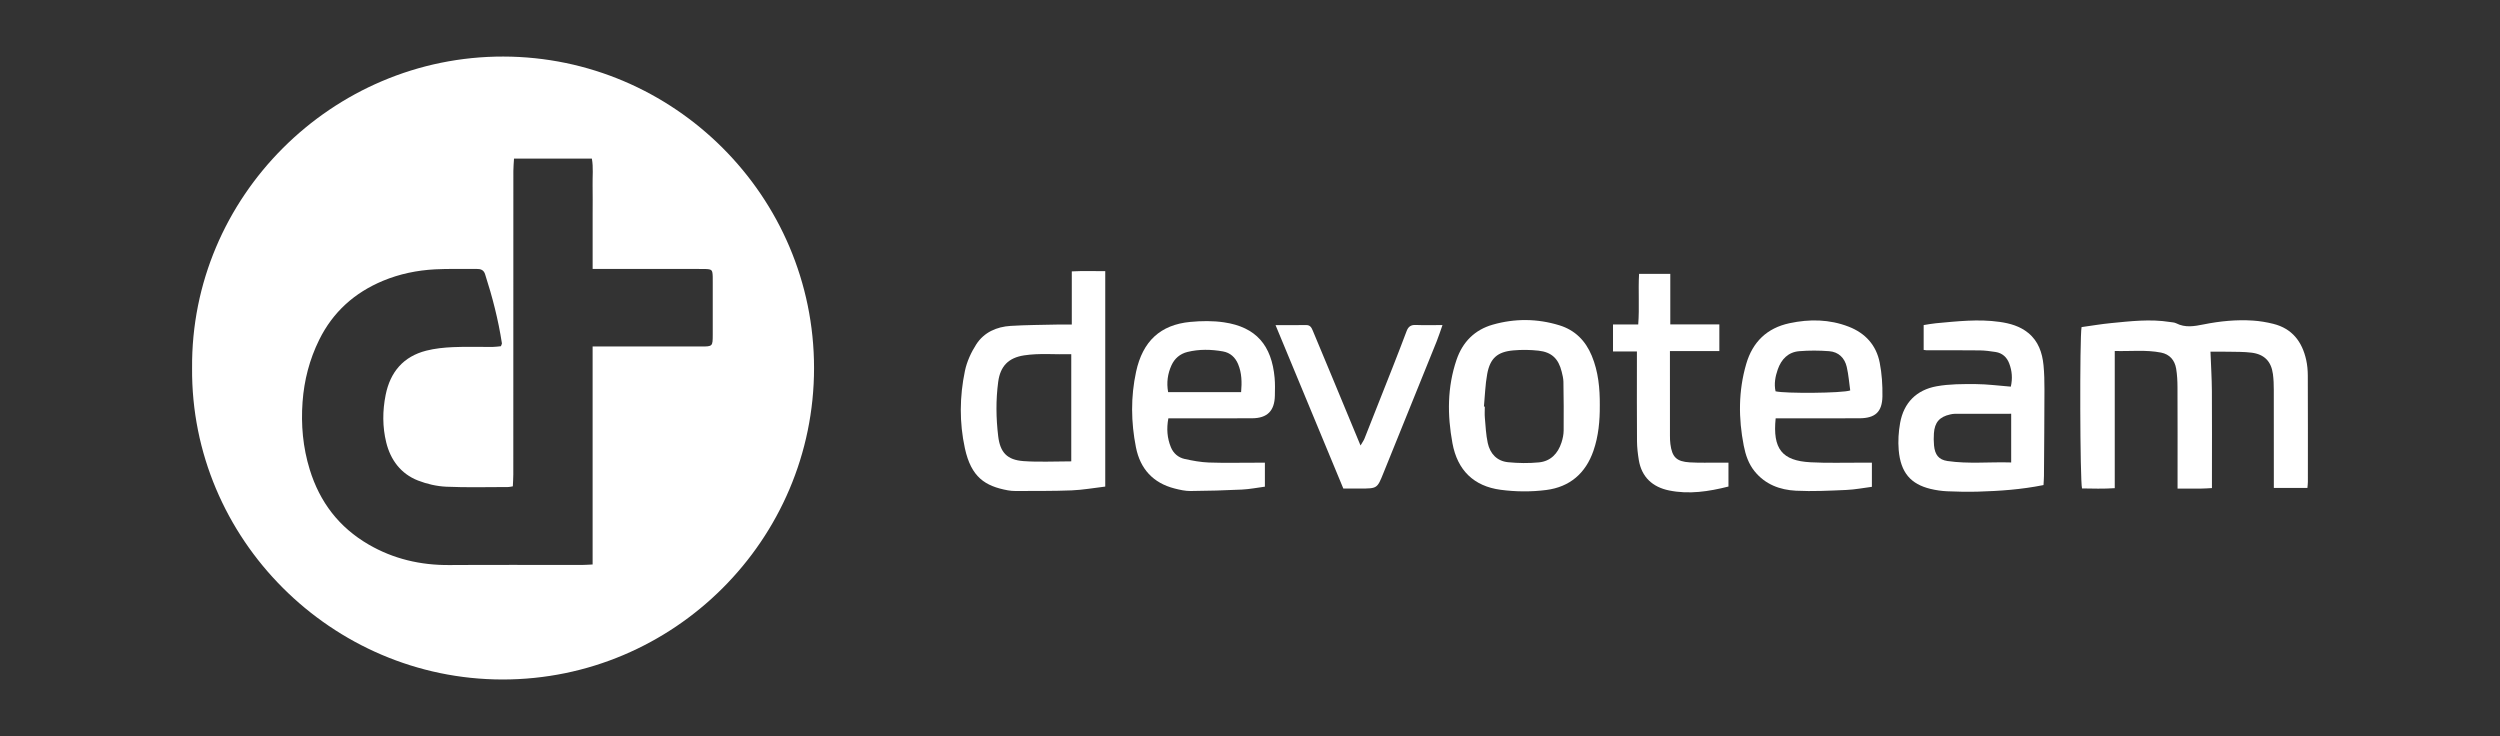 <?xml version="1.0" encoding="UTF-8"?><svg id="Layer_1" xmlns="http://www.w3.org/2000/svg" viewBox="0 0 1330.11 391.61"><rect x="0" y="0" width="1330.11" height="391.61" fill="#333333" stroke="none"/><defs><style>.cls-1{fill:#fff;}</style></defs><path class="cls-1" d="M102.2,195.8c-.75-90.93,74.45-165.89,165.61-165.71,90.77,.17,165.3,74.29,165.3,165.71,0,91.5-74.68,165.8-165.8,165.72-90.82-.08-165.85-74.84-165.11-165.72Zm213.1,104.54v-115.99c2.29,0,4.08,0,5.86,0,17.33,0,34.66,0,51.99,0,5.97,0,6.05-.1,6.06-6.23,.01-9.16,0-18.33,0-27.49,0-1.17,.04-2.33-.01-3.5-.15-3.63-.41-3.87-4.1-4.02-1.16-.05-2.33-.01-3.5-.01-16.83,0-33.66,0-50.49,0h-5.8v-29.48c0-5,.08-10-.02-15-.1-4.74,.47-9.53-.39-14.23h-41.42c-.13,2.36-.35,4.46-.35,6.57-.02,53.82-.01,107.64-.03,161.46,0,2.1-.16,4.2-.25,6.33-1.16,.18-1.8,.37-2.44,.37-11,0-22.01,.32-32.98-.17-5.06-.23-10.28-1.44-15.01-3.28-9.17-3.57-14.64-10.98-16.93-20.28-2.03-8.28-2.01-16.84-.31-25.29,2.45-12.17,9.41-20.42,21.58-23.53,4.63-1.18,9.5-1.67,14.29-1.88,6.98-.31,13.99-.06,20.99-.1,1.58-.01,3.16-.27,4.47-.39,.33-.94,.57-1.27,.52-1.56-1.91-12.51-5.07-24.72-8.95-36.75-.76-2.35-2.4-2.84-4.63-2.81-7.33,.11-14.68-.17-21.99,.22-9.51,.51-18.83,2.41-27.65,6.08-15.14,6.31-26.67,16.56-34.02,31.48-5.15,10.46-7.98,21.47-8.82,32.98-.88,12.18,.17,24.17,3.82,35.99,5.35,17.38,15.65,30.76,31.26,39.84,13.21,7.7,27.66,11.07,43,10.96,23.49-.16,46.99-.03,70.48-.05,1.63,0,3.27-.14,5.75-.25Z"/><path class="cls-1" d="M1107.48,174.03c5.11-.71,10.34-1.6,15.61-2.12,10.43-1.02,20.88-2.26,31.37-.6,1.15,.18,2.41,.2,3.41,.71,4.79,2.45,9.58,1.57,14.54,.58,8.67-1.74,17.48-2.62,26.33-2.03,3.63,.24,7.28,.86,10.8,1.74,10,2.5,15.3,9.5,17.45,19.17,.61,2.74,.85,5.62,.86,8.43,.08,18.82,.05,37.64,.04,56.47,0,.97-.15,1.94-.25,3.23h-17.86v-5.67c0-15.49,.02-30.98-.02-46.47,0-2.83-.09-5.67-.47-8.47-.89-6.7-4.55-10.5-11.32-11.36-4.11-.52-8.31-.42-12.46-.51-3.28-.07-6.57-.01-9.44-.01,.27,7.36,.7,14.12,.75,20.89,.11,15.32,.03,30.65,.03,45.97v5.7c-2.13,.11-3.75,.25-5.37,.26-4.12,.03-8.24,.01-12.92,.01,0-2.36,0-4.15,0-5.93,0-15.99,.04-31.98-.04-47.97-.01-3.32-.17-6.68-.72-9.94-.76-4.49-3.43-7.61-8.03-8.52-8.06-1.58-16.19-.61-24.63-.85v72.99c-6.05,.41-11.77,.22-17.41,.14-1.09-3.9-1.3-80.21-.25-85.81Z"/><path class="cls-1" d="M570.24,172.66v-28.27c6.05-.33,11.76-.11,17.8-.12v114.61c-6.02,.71-11.93,1.78-17.86,2.02-9.98,.4-19.98,.28-29.97,.33-1.33,0-2.67-.11-3.98-.35-12.16-2.24-19.52-7-22.87-22.37-2.97-13.62-2.84-27.55,.03-41.21,1.03-4.93,3.29-9.85,6.03-14.1,4.13-6.39,10.81-9.35,18.28-9.81,8.3-.52,16.64-.52,24.96-.72,2.3-.06,4.6,0,7.58,0Zm-.28,72.79v-57c-8.57,.24-16.86-.65-25.1,.62-8.34,1.28-12.67,5.77-13.78,14.12-1.28,9.62-1.16,19.27,0,28.89,1.04,8.61,4.7,12.62,13.48,13.25,8.26,.59,16.59,.13,25.39,.13Z"/><path class="cls-1" d="M1087.22,258.08c-11.82,2.37-23.27,3.16-34.75,3.49-5.49,.16-11,.06-16.49-.19-2.98-.13-5.98-.57-8.88-1.27-10.46-2.54-15.88-8.61-16.91-20.68-.4-4.75-.09-9.68,.75-14.38,1.94-10.83,8.77-17.61,19.43-19.54,6.81-1.23,13.9-1.2,20.86-1.16,6.12,.04,12.23,.87,18.61,1.36,.99-4.32,.66-8.37-.83-12.3-1.26-3.34-3.67-5.58-7.27-6.14-2.79-.43-5.61-.81-8.42-.85-9.5-.11-18.99-.06-28.49-.08-.33,0-.65-.09-1.36-.18v-13.21c2.05-.31,4.28-.77,6.54-.97,11.28-1.03,22.56-2.33,33.89-.72,5.51,.78,10.8,2.27,15.2,5.86,5.39,4.4,7.48,10.52,8.13,17.15,.43,4.3,.5,8.65,.5,12.97-.03,15.33-.15,30.66-.26,45.98-.01,1.47-.14,2.95-.24,4.84Zm-17.17-37.94c-10.46,0-20.25,0-30.04,.02-.82,0-1.65,.17-2.46,.35-5.64,1.27-8.22,4.2-8.62,10.01-.15,2.15-.14,4.33,.06,6.47,.46,4.88,2.41,7.59,7.15,8.29,11.19,1.64,22.44,.41,33.9,.77v-25.91Z"/><path class="cls-1" d="M851.16,215.74c.05,8.19-.67,16.24-3.38,24.09-4.17,12.09-12.69,19.26-25.04,20.86-8,1.04-16.36,.97-24.36-.1-14.24-1.9-22.97-10.37-25.62-24.79-2.75-14.98-2.78-29.8,2.18-44.38,3.23-9.49,9.65-15.94,19.27-18.69,11.79-3.36,23.71-3.27,35.47,.35,8.33,2.57,13.89,8.2,17.21,16.21,3.52,8.49,4.33,17.38,4.27,26.43Zm-61.63,.56c.15,.01,.3,.03,.45,.04,0,2-.15,4.01,.03,5.99,.39,4.46,.59,8.99,1.53,13.34,1.23,5.69,4.89,9.66,10.83,10.25,5.42,.54,10.98,.61,16.4,.09,6.24-.6,10.11-4.71,12.01-10.56,.66-2.04,1.13-4.23,1.15-6.36,.09-8.65,.02-17.3-.12-25.95-.03-1.81-.49-3.63-.93-5.4-1.69-6.87-5.31-10.4-12.34-11.17-4.44-.49-9-.54-13.44-.14-8.43,.77-12.29,4.17-13.84,12.53-1.05,5.69-1.19,11.54-1.74,17.33Z"/><path class="cls-1" d="M672.98,246.17v12.76c-4.05,.53-8.1,1.34-12.17,1.54-9.14,.44-18.29,.7-27.44,.77-2.78,.02-5.63-.63-8.36-1.32-11.5-2.92-18.36-10.44-20.64-21.94-2.65-13.37-2.81-26.87,.08-40.2,3.52-16.23,12.89-25,28.87-26.51,5.91-.56,12.02-.64,17.87,.22,17.21,2.52,25.41,12.33,26.97,29.56,.28,3.14,.2,6.33,.13,9.49-.17,8.04-4.03,11.95-12.03,12-12.99,.08-25.98,.02-38.97,.03-1.8,0-3.61,0-5.67,0-1.04,5.52-.63,10.56,1.35,15.39,1.33,3.26,3.96,5.5,7.36,6.24,4.2,.92,8.5,1.72,12.78,1.88,8.15,.29,16.32,.09,24.48,.1,1.64,0,3.27,0,5.38,0Zm-12.65-37.53c.46-5.29,.36-10.23-1.61-14.92-1.49-3.56-4.13-6.06-8.09-6.76-6.28-1.1-12.58-1.24-18.83,.29-3.97,.97-6.88,3.49-8.53,7.13-2.01,4.44-2.7,9.16-1.77,14.26h38.82Z"/><path class="cls-1" d="M944.73,222.56c-1.66,16.24,3.37,22.57,18.51,23.39,8.97,.49,17.98,.17,26.97,.21,1.8,0,3.61,0,5.72,0v12.85c-4.38,.56-8.92,1.46-13.49,1.66-8.97,.39-17.99,.86-26.94,.41-8.49-.44-16.28-3.31-21.95-10.3-3.25-4.01-4.82-8.7-5.79-13.64-2.86-14.59-2.88-29.11,1.3-43.48,3.41-11.73,11.04-19.15,23.08-21.71,10.63-2.26,21.2-2.12,31.46,1.86,8.87,3.44,14.69,9.87,16.5,19.18,1.14,5.83,1.53,11.9,1.44,17.85-.13,8.35-3.87,11.66-12.21,11.7-12.99,.06-25.98,.02-38.97,.02-1.79,0-3.58,0-5.63,0Zm-.06-14.37c5,1.24,35.56,1.03,39.73-.46-.58-4.08-.89-8.37-1.85-12.52-1.11-4.81-4.39-7.99-9.38-8.37-5.26-.4-10.6-.43-15.86,0-5.91,.48-9.57,4.28-11.47,9.73-1.32,3.77-2.04,7.66-1.17,11.62Z"/><path class="cls-1" d="M919.62,246.17v12.69c-10.5,2.65-20.99,4.26-31.61,2.08-8.72-1.79-14.6-7.05-16.1-16.24-.53-3.27-.92-6.6-.95-9.91-.11-13.98-.05-27.96-.05-41.95,0-1.78,0-3.56,0-5.85h-12.72v-14.35c2.2,0,4.31,0,6.43,0s4.28,0,6.99,0c.7-9.1-.07-17.87,.45-26.94h16.61v26.9h26.1v14.19h-26.29c0,2.31,0,3.93,0,5.55,0,13.15,0,26.3,.01,39.45,0,1.49,.04,3,.23,4.48,.9,6.93,3.26,9.31,10.3,9.73,5.14,.3,10.32,.13,15.47,.16,1.61,.01,3.23,0,5.12,0Z"/><path class="cls-1" d="M678.65,172.97c6.02,0,11.15,.05,16.28-.02,2.12-.03,2.83,1.29,3.51,2.92,3.37,8.15,6.8,16.28,10.18,24.42,4.98,11.98,9.94,23.96,15.24,36.73,.95-1.63,1.68-2.59,2.11-3.68,5.11-12.84,10.18-25.69,15.23-38.54,2.43-6.2,4.84-12.4,7.18-18.64,.87-2.33,2.25-3.37,4.85-3.26,4.46,.19,8.94,.05,14.24,.05-1.18,3.31-2.04,6.07-3.12,8.74-9.4,23.3-18.87,46.58-28.26,69.89-3.35,8.32-3.27,8.35-12.43,8.35h-8.95c-12-28.93-23.84-57.48-36.07-86.96Z"/></svg>